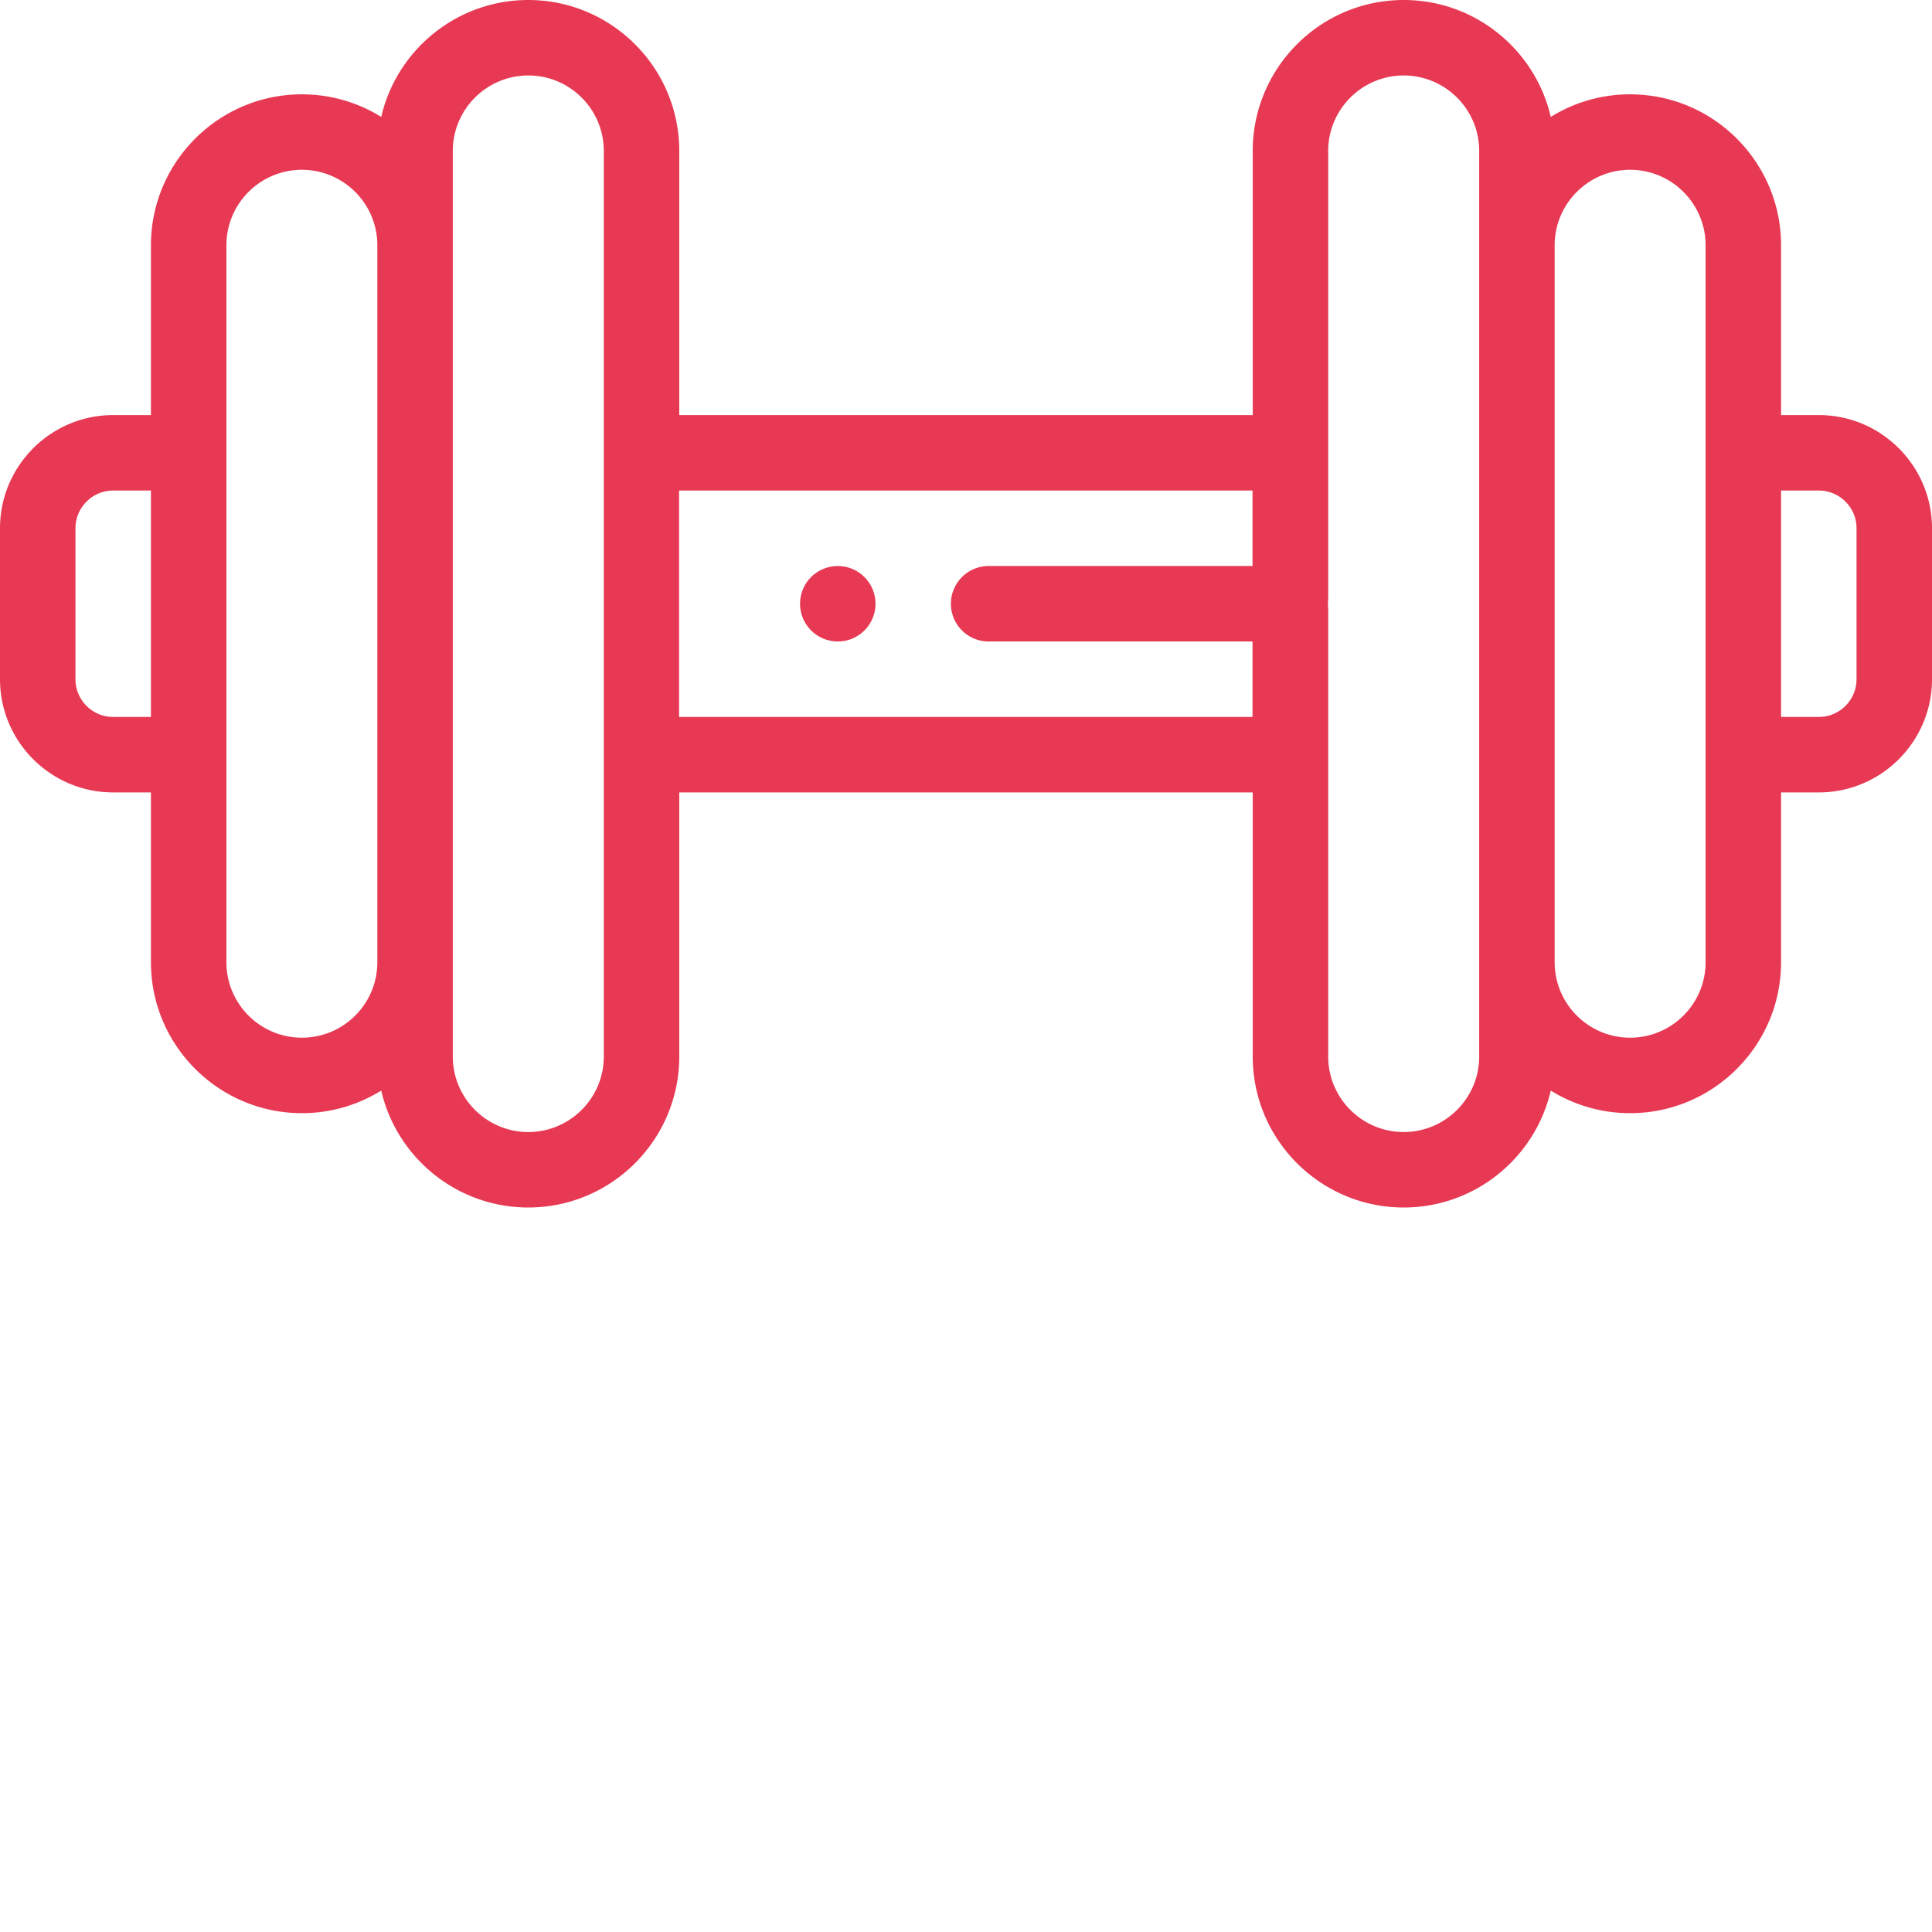 <svg xmlns="http://www.w3.org/2000/svg" version="1.1" xmlns:xlink="http://www.w3.org/1999/xlink" width="512" height="512" x="0" y="0" viewBox="0 0 512 512" style="enable-background:new 0 0 512 512" xml:space="preserve" class=""><g><path d="M482 110h-10V65c0-22.059-17.95-40-40-40a39.724 39.724 0 0 0-21.031 5.988C406.879 13.25 390.949 0 372 0h-.012c-22.047 0-40 17.941-40 40v70H180.012V40c0-22.059-17.953-40-40.012-40-18.95 0-34.879 13.25-38.969 30.988A39.724 39.724 0 0 0 80 25c-22.05 0-40 17.941-40 40v45H30c-16.54 0-30 13.46-30 30v40c0 16.54 13.46 30 30 30h10v45c0 22.059 17.95 40 40 40 7.71 0 14.922-2.191 21.031-5.988C105.121 306.75 121.051 320 140 320h.012c22.047 0 40-17.941 40-40v-70h151.976v70c0 22.059 17.953 40 40.012 40 18.95 0 34.879-13.25 38.969-30.988A39.724 39.724 0 0 0 432 295c22.05 0 40-17.941 40-40v-45h10c16.54 0 30-13.46 30-30v-40c0-16.54-13.46-30-30-30zM40 190H30c-5.512 0-10-4.488-10-10v-40c0-5.512 4.488-10 10-10h10zm60 65c0 5.52-2.238 10.52-5.86 14.14S85.52 275 80 275c-11.031 0-20-8.969-20-20V65c0-11.031 8.969-20 20-20s20 8.969 20 20zm60.012 25c0 11.031-8.98 20-20 20H140c-11.02 0-20-8.969-20-20V40c0-11.031 8.98-20 20.012-20 11.02 0 20 8.969 20 20zM331.93 150H262c-5.52 0-10 4.48-10 10s4.48 10 10 10h69.93v20H179.96v-60h151.97zM392 280c0 11.031-8.98 20-20.012 20-11.02 0-20-8.969-20-20V160.512a5.88 5.88 0 0 1-.058.648v-2.32c.03.21.05.43.058.648V40c0-11.031 8.98-20 20-20H372c11.02 0 20 8.969 20 20zm60-25c0 11.031-8.969 20-20 20s-20-8.969-20-20V65c0-11.031 8.969-20 20-20s20 8.969 20 20zm40-75c0 5.512-4.488 10-10 10h-10v-60h10c5.512 0 10 4.488 10 10zm0 0" fill="#E73953" opacity="1" data-original="#000000"></path><path d="M222.02 170c-5.524 0-10.004-4.477-10.004-10s4.472-10 9.996-10h.008c5.523 0 10 4.477 10 10s-4.477 10-10 10zm0 0" fill="#E73953" opacity="1" data-original="#000000"></path></g></svg>